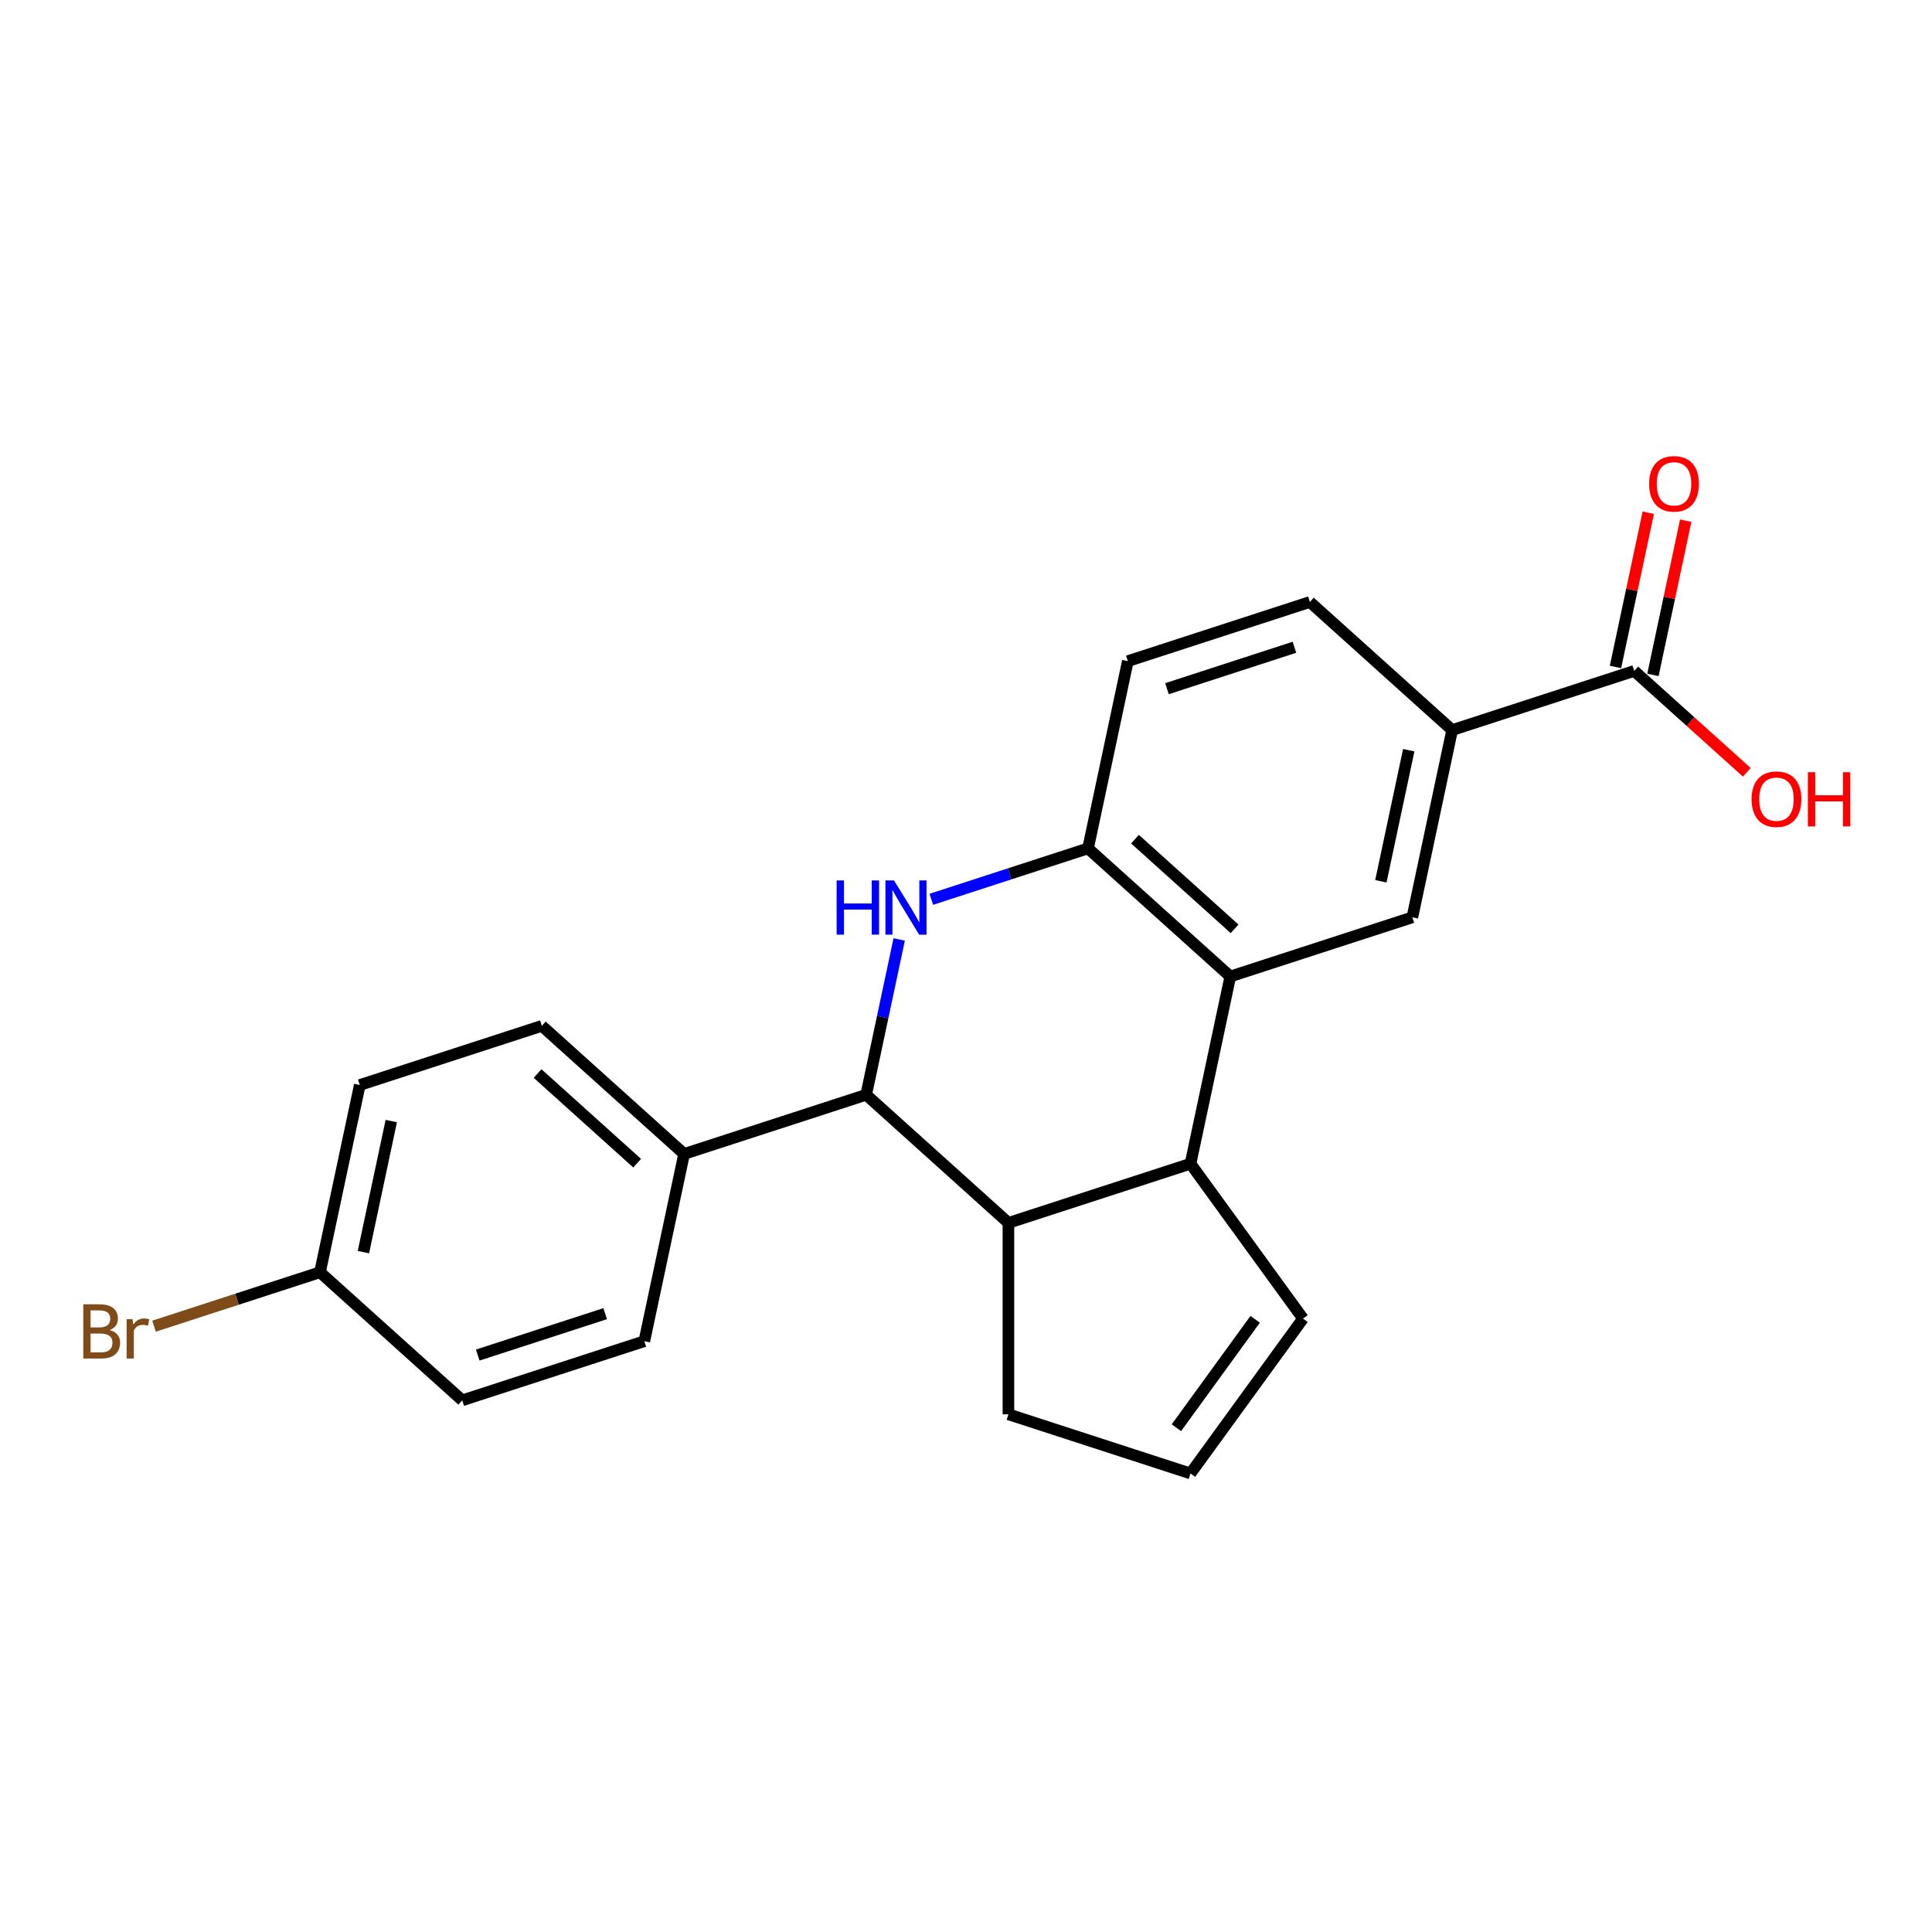 <?xml version='1.0' encoding='iso-8859-1'?>
<svg version='1.1' baseProfile='full'
              xmlns='http://www.w3.org/2000/svg'
                      xmlns:rdkit='http://www.rdkit.org/xml'
                      xmlns:xlink='http://www.w3.org/1999/xlink'
                  xml:space='preserve'
width='1000px' height='1000px' viewBox='0 0 1000 1000'>
<!-- END OF HEADER -->
<rect style='opacity:1.0;fill:#FFFFFF;stroke:none' width='1000' height='1000' x='0' y='0'> </rect>
<path class='bond-1' d='M 465.422,486.251 L 456.876,526.456' style='fill:none;fill-rule:evenodd;stroke:#0000FF;stroke-width:6px;stroke-linecap:butt;stroke-linejoin:miter;stroke-opacity:1' />
<path class='bond-1' d='M 456.876,526.456 L 448.33,566.662' style='fill:none;fill-rule:evenodd;stroke:#000000;stroke-width:6px;stroke-linecap:butt;stroke-linejoin:miter;stroke-opacity:1' />
<path class='bond-3' d='M 482.049,465.481 L 522.607,452.303' style='fill:none;fill-rule:evenodd;stroke:#0000FF;stroke-width:6px;stroke-linecap:butt;stroke-linejoin:miter;stroke-opacity:1' />
<path class='bond-3' d='M 522.607,452.303 L 563.165,439.125' style='fill:none;fill-rule:evenodd;stroke:#000000;stroke-width:6px;stroke-linecap:butt;stroke-linejoin:miter;stroke-opacity:1' />
<path class='bond-0' d='M 636.798,505.425 L 563.165,439.125' style='fill:none;fill-rule:evenodd;stroke:#000000;stroke-width:6px;stroke-linecap:butt;stroke-linejoin:miter;stroke-opacity:1' />
<path class='bond-0' d='M 639.013,480.753 L 587.47,434.343' style='fill:none;fill-rule:evenodd;stroke:#000000;stroke-width:6px;stroke-linecap:butt;stroke-linejoin:miter;stroke-opacity:1' />
<path class='bond-2' d='M 636.798,505.425 L 616.197,602.343' style='fill:none;fill-rule:evenodd;stroke:#000000;stroke-width:6px;stroke-linecap:butt;stroke-linejoin:miter;stroke-opacity:1' />
<path class='bond-5' d='M 636.798,505.425 L 731.032,474.806' style='fill:none;fill-rule:evenodd;stroke:#000000;stroke-width:6px;stroke-linecap:butt;stroke-linejoin:miter;stroke-opacity:1' />
<path class='bond-4' d='M 448.33,566.662 L 521.963,632.962' style='fill:none;fill-rule:evenodd;stroke:#000000;stroke-width:6px;stroke-linecap:butt;stroke-linejoin:miter;stroke-opacity:1' />
<path class='bond-8' d='M 448.33,566.662 L 354.095,597.28' style='fill:none;fill-rule:evenodd;stroke:#000000;stroke-width:6px;stroke-linecap:butt;stroke-linejoin:miter;stroke-opacity:1' />
<path class='bond-9' d='M 616.197,602.343 L 674.437,682.504' style='fill:none;fill-rule:evenodd;stroke:#000000;stroke-width:6px;stroke-linecap:butt;stroke-linejoin:miter;stroke-opacity:1' />
<path class='bond-22' d='M 616.197,602.343 L 521.963,632.962' style='fill:none;fill-rule:evenodd;stroke:#000000;stroke-width:6px;stroke-linecap:butt;stroke-linejoin:miter;stroke-opacity:1' />
<path class='bond-11' d='M 563.165,439.125 L 583.765,342.206' style='fill:none;fill-rule:evenodd;stroke:#000000;stroke-width:6px;stroke-linecap:butt;stroke-linejoin:miter;stroke-opacity:1' />
<path class='bond-16' d='M 521.963,632.962 L 521.963,732.045' style='fill:none;fill-rule:evenodd;stroke:#000000;stroke-width:6px;stroke-linecap:butt;stroke-linejoin:miter;stroke-opacity:1' />
<path class='bond-23' d='M 731.032,474.806 L 751.633,377.888' style='fill:none;fill-rule:evenodd;stroke:#000000;stroke-width:6px;stroke-linecap:butt;stroke-linejoin:miter;stroke-opacity:1' />
<path class='bond-23' d='M 714.739,456.148 L 729.159,388.305' style='fill:none;fill-rule:evenodd;stroke:#000000;stroke-width:6px;stroke-linecap:butt;stroke-linejoin:miter;stroke-opacity:1' />
<path class='bond-6' d='M 751.633,377.888 L 677.999,311.588' style='fill:none;fill-rule:evenodd;stroke:#000000;stroke-width:6px;stroke-linecap:butt;stroke-linejoin:miter;stroke-opacity:1' />
<path class='bond-7' d='M 751.633,377.888 L 845.867,347.269' style='fill:none;fill-rule:evenodd;stroke:#000000;stroke-width:6px;stroke-linecap:butt;stroke-linejoin:miter;stroke-opacity:1' />
<path class='bond-12' d='M 855.559,349.329 L 864.042,309.421' style='fill:none;fill-rule:evenodd;stroke:#000000;stroke-width:6px;stroke-linecap:butt;stroke-linejoin:miter;stroke-opacity:1' />
<path class='bond-12' d='M 864.042,309.421 L 872.525,269.512' style='fill:none;fill-rule:evenodd;stroke:#FF0000;stroke-width:6px;stroke-linecap:butt;stroke-linejoin:miter;stroke-opacity:1' />
<path class='bond-12' d='M 836.175,345.209 L 844.658,305.301' style='fill:none;fill-rule:evenodd;stroke:#000000;stroke-width:6px;stroke-linecap:butt;stroke-linejoin:miter;stroke-opacity:1' />
<path class='bond-12' d='M 844.658,305.301 L 853.141,265.392' style='fill:none;fill-rule:evenodd;stroke:#FF0000;stroke-width:6px;stroke-linecap:butt;stroke-linejoin:miter;stroke-opacity:1' />
<path class='bond-17' d='M 845.867,347.269 L 875.005,373.505' style='fill:none;fill-rule:evenodd;stroke:#000000;stroke-width:6px;stroke-linecap:butt;stroke-linejoin:miter;stroke-opacity:1' />
<path class='bond-17' d='M 875.005,373.505 L 904.143,399.741' style='fill:none;fill-rule:evenodd;stroke:#FF0000;stroke-width:6px;stroke-linecap:butt;stroke-linejoin:miter;stroke-opacity:1' />
<path class='bond-14' d='M 354.095,597.28 L 280.462,530.98' style='fill:none;fill-rule:evenodd;stroke:#000000;stroke-width:6px;stroke-linecap:butt;stroke-linejoin:miter;stroke-opacity:1' />
<path class='bond-14' d='M 329.79,602.062 L 278.247,555.652' style='fill:none;fill-rule:evenodd;stroke:#000000;stroke-width:6px;stroke-linecap:butt;stroke-linejoin:miter;stroke-opacity:1' />
<path class='bond-15' d='M 354.095,597.28 L 333.495,694.199' style='fill:none;fill-rule:evenodd;stroke:#000000;stroke-width:6px;stroke-linecap:butt;stroke-linejoin:miter;stroke-opacity:1' />
<path class='bond-25' d='M 674.437,682.504 L 616.197,762.664' style='fill:none;fill-rule:evenodd;stroke:#000000;stroke-width:6px;stroke-linecap:butt;stroke-linejoin:miter;stroke-opacity:1' />
<path class='bond-25' d='M 649.669,682.88 L 608.901,738.992' style='fill:none;fill-rule:evenodd;stroke:#000000;stroke-width:6px;stroke-linecap:butt;stroke-linejoin:miter;stroke-opacity:1' />
<path class='bond-10' d='M 616.197,762.664 L 521.963,732.045' style='fill:none;fill-rule:evenodd;stroke:#000000;stroke-width:6px;stroke-linecap:butt;stroke-linejoin:miter;stroke-opacity:1' />
<path class='bond-13' d='M 583.765,342.206 L 677.999,311.588' style='fill:none;fill-rule:evenodd;stroke:#000000;stroke-width:6px;stroke-linecap:butt;stroke-linejoin:miter;stroke-opacity:1' />
<path class='bond-13' d='M 604.024,356.46 L 669.988,335.027' style='fill:none;fill-rule:evenodd;stroke:#000000;stroke-width:6px;stroke-linecap:butt;stroke-linejoin:miter;stroke-opacity:1' />
<path class='bond-20' d='M 280.462,530.98 L 186.228,561.599' style='fill:none;fill-rule:evenodd;stroke:#000000;stroke-width:6px;stroke-linecap:butt;stroke-linejoin:miter;stroke-opacity:1' />
<path class='bond-19' d='M 333.495,694.199 L 239.26,724.817' style='fill:none;fill-rule:evenodd;stroke:#000000;stroke-width:6px;stroke-linecap:butt;stroke-linejoin:miter;stroke-opacity:1' />
<path class='bond-19' d='M 313.236,679.945 L 247.272,701.378' style='fill:none;fill-rule:evenodd;stroke:#000000;stroke-width:6px;stroke-linecap:butt;stroke-linejoin:miter;stroke-opacity:1' />
<path class='bond-18' d='M 165.627,658.517 L 239.26,724.817' style='fill:none;fill-rule:evenodd;stroke:#000000;stroke-width:6px;stroke-linecap:butt;stroke-linejoin:miter;stroke-opacity:1' />
<path class='bond-21' d='M 165.627,658.517 L 122.671,672.475' style='fill:none;fill-rule:evenodd;stroke:#000000;stroke-width:6px;stroke-linecap:butt;stroke-linejoin:miter;stroke-opacity:1' />
<path class='bond-21' d='M 122.671,672.475 L 79.716,686.432' style='fill:none;fill-rule:evenodd;stroke:#7F4C19;stroke-width:6px;stroke-linecap:butt;stroke-linejoin:miter;stroke-opacity:1' />
<path class='bond-24' d='M 165.627,658.517 L 186.228,561.599' style='fill:none;fill-rule:evenodd;stroke:#000000;stroke-width:6px;stroke-linecap:butt;stroke-linejoin:miter;stroke-opacity:1' />
<path class='bond-24' d='M 188.101,648.1 L 202.521,580.257' style='fill:none;fill-rule:evenodd;stroke:#000000;stroke-width:6px;stroke-linecap:butt;stroke-linejoin:miter;stroke-opacity:1' />
<path  class='atom-0' d='M 433.042 455.713
L 436.847 455.713
L 436.847 467.643
L 451.194 467.643
L 451.194 455.713
L 454.999 455.713
L 454.999 483.774
L 451.194 483.774
L 451.194 470.813
L 436.847 470.813
L 436.847 483.774
L 433.042 483.774
L 433.042 455.713
' fill='#0000FF'/>
<path  class='atom-0' d='M 462.728 455.713
L 471.923 470.576
Q 472.834 472.042, 474.301 474.697
Q 475.767 477.353, 475.846 477.511
L 475.846 455.713
L 479.572 455.713
L 479.572 483.774
L 475.727 483.774
L 465.859 467.524
Q 464.709 465.621, 463.481 463.442
Q 462.292 461.262, 461.935 460.588
L 461.935 483.774
L 458.289 483.774
L 458.289 455.713
L 462.728 455.713
' fill='#0000FF'/>
<path  class='atom-13' d='M 853.587 250.43
Q 853.587 243.692, 856.916 239.927
Q 860.245 236.162, 866.468 236.162
Q 872.69 236.162, 876.02 239.927
Q 879.349 243.692, 879.349 250.43
Q 879.349 257.247, 875.98 261.131
Q 872.611 264.975, 866.468 264.975
Q 860.285 264.975, 856.916 261.131
Q 853.587 257.286, 853.587 250.43
M 866.468 261.805
Q 870.748 261.805, 873.047 258.951
Q 875.385 256.058, 875.385 250.43
Q 875.385 244.921, 873.047 242.146
Q 870.748 239.332, 866.468 239.332
Q 862.187 239.332, 859.849 242.107
Q 857.55 244.881, 857.55 250.43
Q 857.55 256.097, 859.849 258.951
Q 862.187 261.805, 866.468 261.805
' fill='#FF0000'/>
<path  class='atom-18' d='M 906.62 413.648
Q 906.62 406.911, 909.949 403.145
Q 913.278 399.38, 919.501 399.38
Q 925.723 399.38, 929.052 403.145
Q 932.382 406.911, 932.382 413.648
Q 932.382 420.465, 929.013 424.349
Q 925.644 428.194, 919.501 428.194
Q 913.318 428.194, 909.949 424.349
Q 906.62 420.505, 906.62 413.648
M 919.501 425.023
Q 923.781 425.023, 926.08 422.169
Q 928.418 419.276, 928.418 413.648
Q 928.418 408.139, 926.08 405.365
Q 923.781 402.551, 919.501 402.551
Q 915.22 402.551, 912.882 405.325
Q 910.583 408.1, 910.583 413.648
Q 910.583 419.316, 912.882 422.169
Q 915.22 425.023, 919.501 425.023
' fill='#FF0000'/>
<path  class='atom-18' d='M 935.751 399.697
L 939.555 399.697
L 939.555 411.627
L 953.903 411.627
L 953.903 399.697
L 957.707 399.697
L 957.707 427.758
L 953.903 427.758
L 953.903 414.798
L 939.555 414.798
L 939.555 427.758
L 935.751 427.758
L 935.751 399.697
' fill='#FF0000'/>
<path  class='atom-22' d='M 56.748 688.423
Q 59.443 689.176, 60.791 690.84
Q 62.178 692.465, 62.178 694.883
Q 62.178 698.767, 59.681 700.986
Q 57.224 703.166, 52.547 703.166
L 43.114 703.166
L 43.114 675.106
L 51.398 675.106
Q 56.193 675.106, 58.611 677.048
Q 61.029 678.99, 61.029 682.557
Q 61.029 686.798, 56.748 688.423
M 46.879 678.276
L 46.879 687.075
L 51.398 687.075
Q 54.172 687.075, 55.599 685.965
Q 57.065 684.816, 57.065 682.557
Q 57.065 678.276, 51.398 678.276
L 46.879 678.276
M 52.547 699.996
Q 55.282 699.996, 56.748 698.688
Q 58.215 697.38, 58.215 694.883
Q 58.215 692.584, 56.59 691.435
Q 55.004 690.246, 51.953 690.246
L 46.879 690.246
L 46.879 699.996
L 52.547 699.996
' fill='#7F4C19'/>
<path  class='atom-22' d='M 68.559 682.795
L 68.995 685.609
Q 71.135 682.438, 74.623 682.438
Q 75.733 682.438, 77.239 682.834
L 76.644 686.163
Q 74.94 685.767, 73.989 685.767
Q 72.324 685.767, 71.214 686.441
Q 70.144 687.075, 69.272 688.621
L 69.272 703.166
L 65.547 703.166
L 65.547 682.795
L 68.559 682.795
' fill='#7F4C19'/>
</svg>
